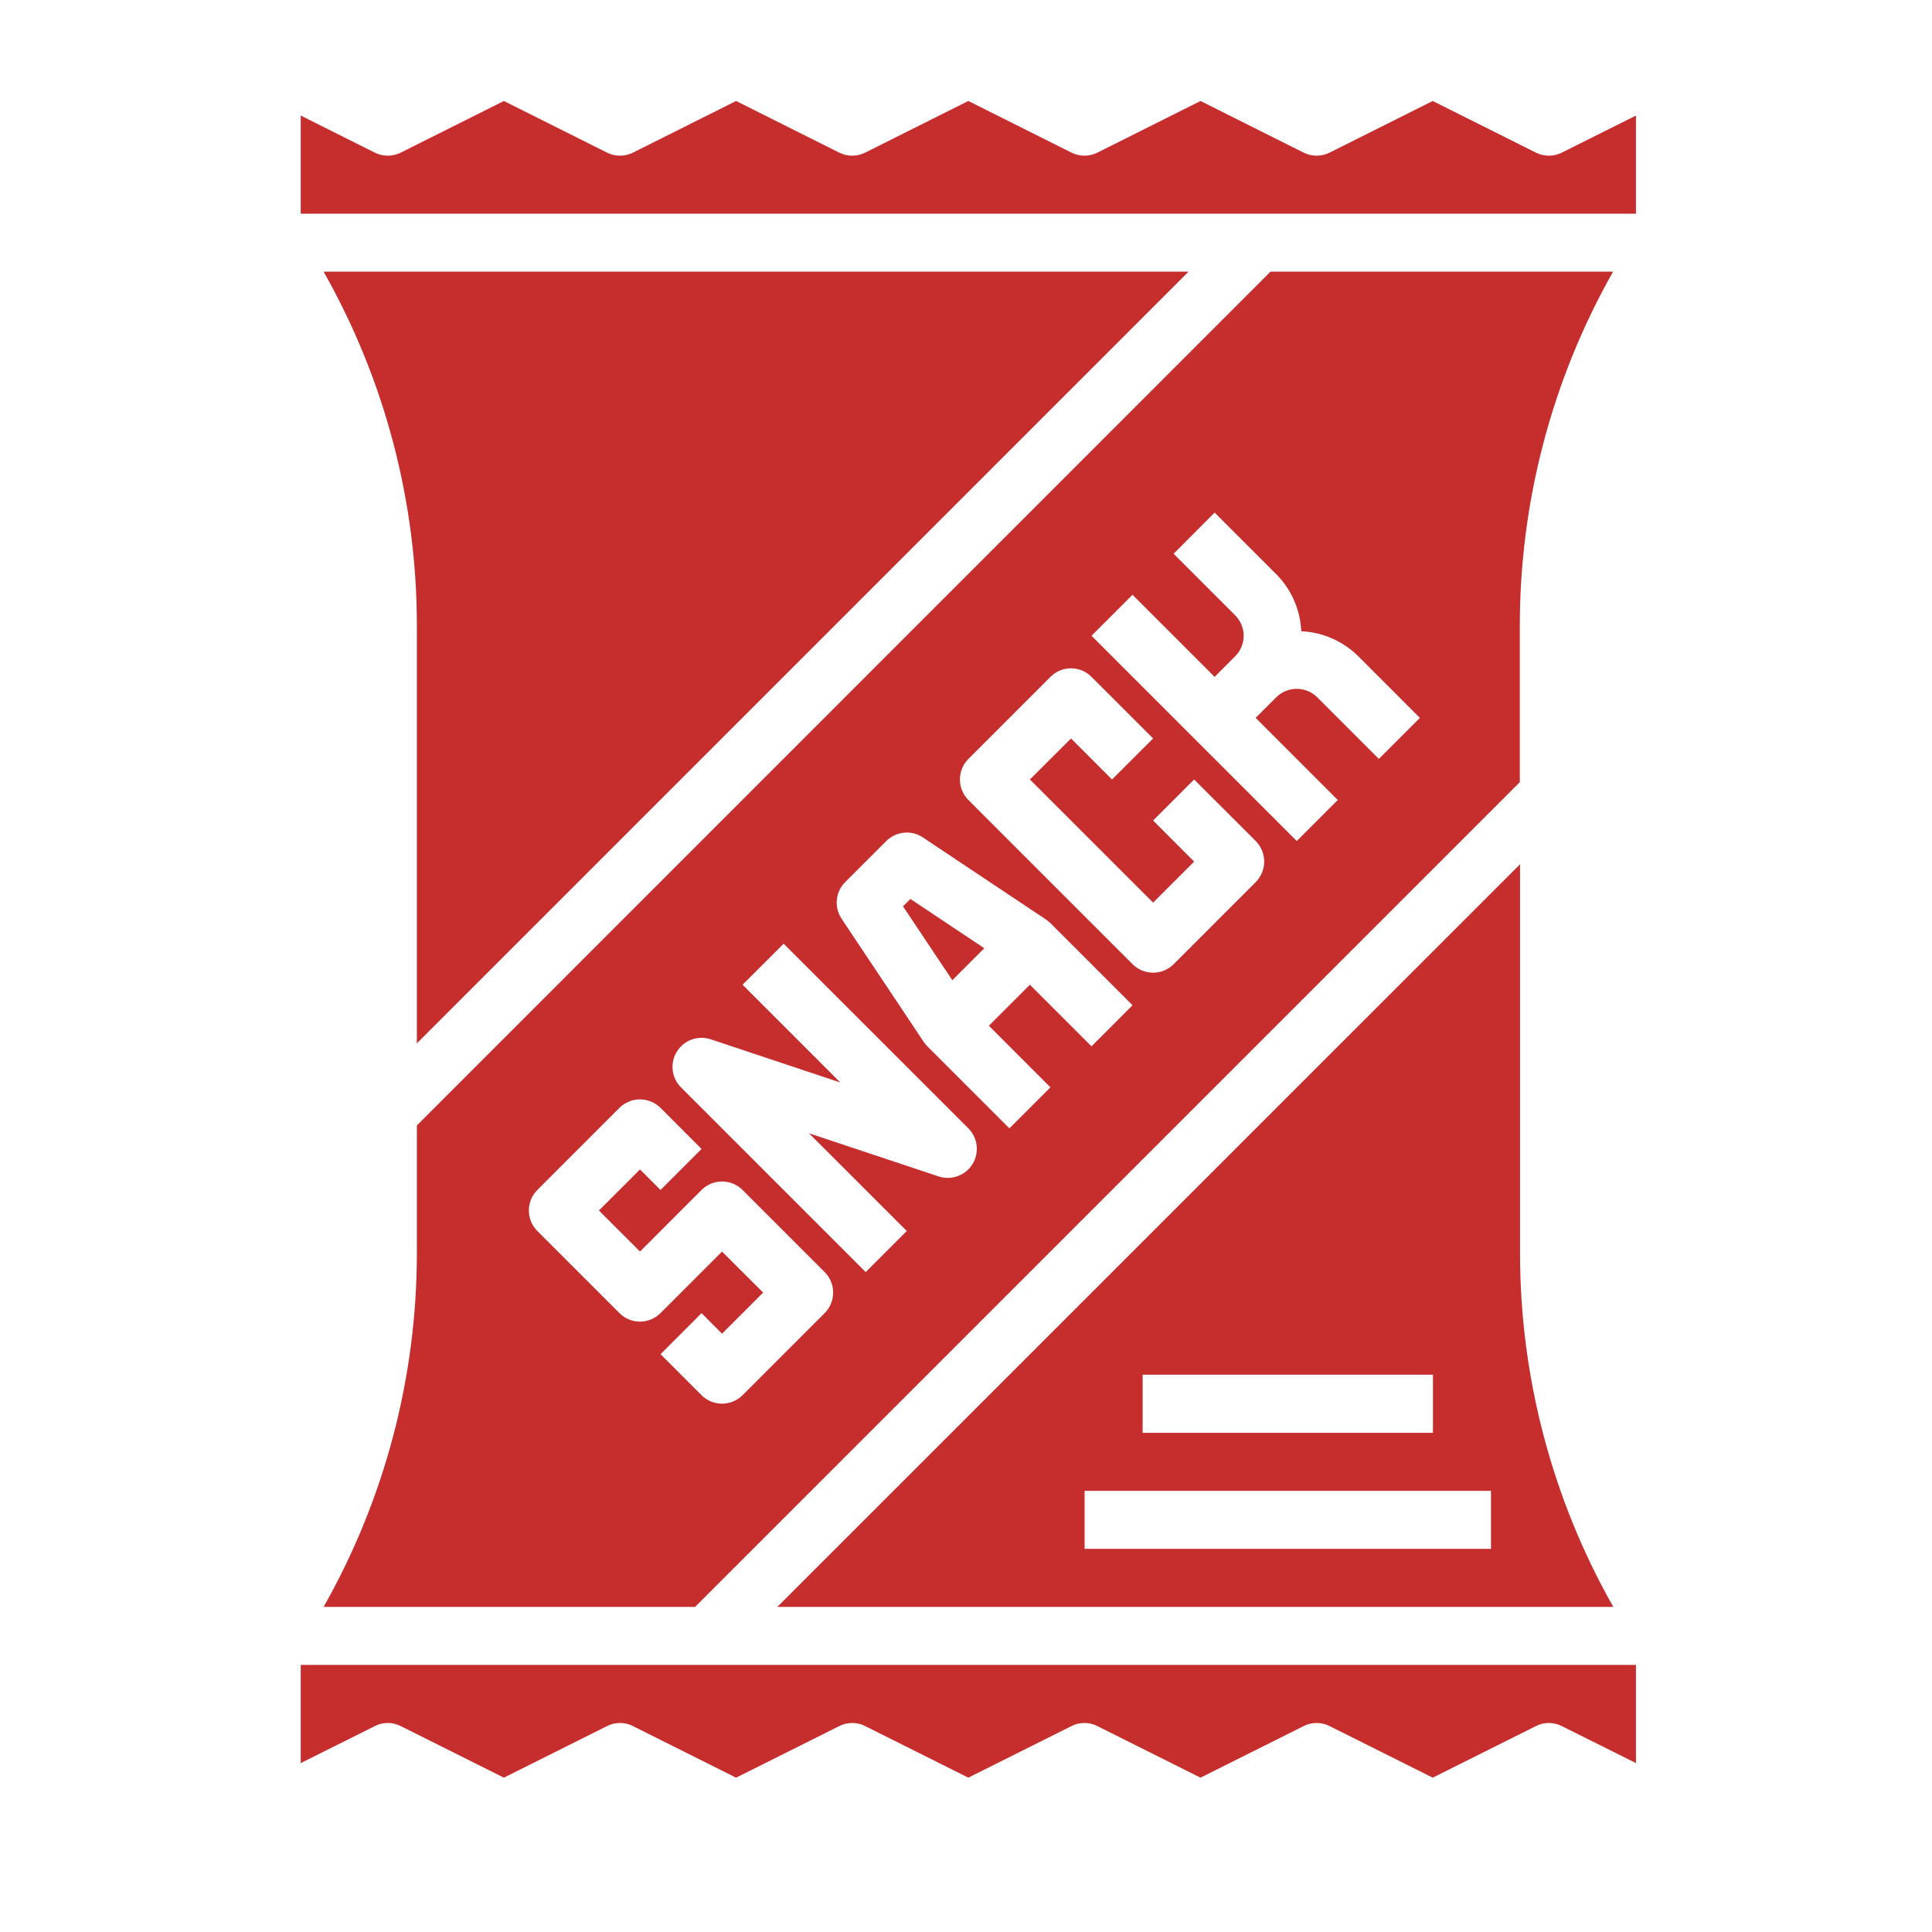<svg width="26" height="26" viewBox="0 0 26 26" fill="none" xmlns="http://www.w3.org/2000/svg">
<path d="M9.354 21.625L20.453 10.526V8.426C20.452 6.754 20.884 5.111 21.708 3.656H17.098L5.61 15.146V16.855C5.612 18.527 5.179 20.17 4.355 21.625H9.354ZM15.241 8.004L16.346 9.109L16.622 8.832C16.695 8.759 16.737 8.66 16.737 8.556C16.737 8.453 16.695 8.353 16.622 8.28L15.794 7.452L16.346 6.898L17.175 7.727C17.379 7.932 17.499 8.206 17.512 8.495C17.801 8.508 18.074 8.628 18.28 8.832L19.108 9.661L18.556 10.213L17.727 9.384C17.691 9.348 17.648 9.319 17.601 9.3C17.553 9.28 17.502 9.27 17.451 9.27C17.4 9.27 17.349 9.28 17.301 9.3C17.254 9.319 17.211 9.348 17.175 9.384L16.898 9.661L18.003 10.766L17.451 11.318L14.689 8.556L15.241 8.004ZM13.032 10.214L14.137 9.109C14.21 9.035 14.309 8.994 14.413 8.994C14.517 8.994 14.616 9.035 14.689 9.109L15.518 9.938L14.965 10.49L14.413 9.938L13.86 10.49L15.518 12.147L16.07 11.595L15.518 11.042L16.07 10.49L16.899 11.318C16.972 11.392 17.013 11.491 17.013 11.595C17.013 11.698 16.972 11.797 16.899 11.871L15.794 12.976C15.721 13.049 15.621 13.09 15.518 13.09C15.414 13.09 15.315 13.049 15.242 12.976L13.032 10.766C12.959 10.692 12.918 10.593 12.918 10.49C12.918 10.386 12.959 10.287 13.032 10.214ZM11.374 11.871L11.927 11.318C11.991 11.255 12.075 11.215 12.165 11.206C12.255 11.197 12.345 11.219 12.42 11.27L14.077 12.375C14.098 12.389 14.118 12.405 14.136 12.423L15.241 13.528L14.689 14.081L13.86 13.252L13.308 13.804L14.136 14.633L13.584 15.185L12.479 14.08C12.461 14.062 12.445 14.042 12.431 14.021L11.325 12.363C11.275 12.288 11.253 12.198 11.262 12.108C11.271 12.018 11.31 11.934 11.374 11.871ZM9.109 14.152C9.155 14.077 9.225 14.02 9.308 13.99C9.391 13.96 9.481 13.959 9.564 13.986L11.309 14.568L9.993 13.252L10.546 12.7L13.032 15.185C13.094 15.248 13.133 15.329 13.143 15.416C13.153 15.504 13.133 15.592 13.087 15.667C13.041 15.741 12.971 15.798 12.888 15.828C12.806 15.858 12.715 15.86 12.632 15.832L10.887 15.251L12.203 16.566L11.65 17.119L9.164 14.633C9.102 14.571 9.063 14.489 9.053 14.402C9.043 14.315 9.062 14.226 9.109 14.152ZM7.231 16.014L8.336 14.909C8.372 14.873 8.415 14.844 8.463 14.825C8.51 14.805 8.561 14.795 8.612 14.795C8.664 14.795 8.714 14.805 8.762 14.825C8.809 14.844 8.852 14.873 8.889 14.909L9.441 15.462L8.889 16.014L8.613 15.738L8.06 16.29L8.613 16.843L9.441 16.014C9.514 15.941 9.614 15.9 9.717 15.9C9.821 15.9 9.92 15.941 9.993 16.014L11.098 17.119C11.171 17.192 11.212 17.291 11.212 17.395C11.212 17.498 11.171 17.598 11.098 17.671L9.993 18.776C9.92 18.849 9.821 18.89 9.717 18.89C9.614 18.89 9.514 18.849 9.441 18.776L8.889 18.224L9.441 17.672L9.717 17.948L10.27 17.395L9.717 16.843L8.889 17.671C8.852 17.707 8.809 17.736 8.762 17.756C8.714 17.776 8.664 17.786 8.612 17.786C8.561 17.786 8.51 17.776 8.463 17.756C8.415 17.736 8.372 17.707 8.336 17.671L7.231 16.566C7.158 16.493 7.117 16.394 7.117 16.29C7.117 16.187 7.158 16.087 7.231 16.014Z" fill="#C62D2D"/>
<path d="M13.246 12.761L12.252 12.098L12.152 12.197L12.816 13.191L13.246 12.761Z" fill="#C62D2D"/>
<path d="M15.995 3.656H4.355C5.179 5.111 5.612 6.754 5.61 8.426V14.041L15.995 3.656Z" fill="#C62D2D"/>
<path d="M4.047 23.727L5.044 23.229C5.098 23.201 5.158 23.187 5.219 23.187C5.279 23.187 5.339 23.201 5.393 23.229L6.781 23.923L8.169 23.229C8.223 23.201 8.283 23.187 8.344 23.187C8.404 23.187 8.464 23.201 8.518 23.229L9.906 23.923L11.294 23.229C11.348 23.201 11.408 23.187 11.469 23.187C11.529 23.187 11.589 23.201 11.643 23.229L13.031 23.923L14.419 23.229C14.473 23.201 14.533 23.187 14.594 23.187C14.654 23.187 14.714 23.201 14.768 23.229L16.156 23.923L17.544 23.229C17.598 23.201 17.658 23.187 17.719 23.187C17.779 23.187 17.839 23.201 17.893 23.229L19.281 23.923L20.669 23.229C20.723 23.201 20.783 23.187 20.844 23.187C20.904 23.187 20.964 23.201 21.018 23.229L22.016 23.727V22.406H4.047V23.727Z" fill="#C62D2D"/>
<path d="M21.018 2.054C20.964 2.081 20.904 2.095 20.844 2.095C20.783 2.095 20.723 2.081 20.669 2.054L19.281 1.359L17.893 2.054C17.839 2.081 17.779 2.095 17.719 2.095C17.658 2.095 17.598 2.081 17.544 2.054L16.156 1.359L14.768 2.054C14.714 2.081 14.654 2.095 14.594 2.095C14.533 2.095 14.473 2.081 14.419 2.054L13.031 1.359L11.643 2.054C11.589 2.081 11.529 2.095 11.469 2.095C11.408 2.095 11.348 2.081 11.294 2.054L9.906 1.359L8.518 2.054C8.464 2.081 8.404 2.095 8.344 2.095C8.283 2.095 8.223 2.081 8.169 2.054L6.781 1.359L5.393 2.054C5.339 2.081 5.279 2.095 5.219 2.095C5.158 2.095 5.098 2.081 5.044 2.054L4.047 1.555V2.876H22.016V1.555L21.018 2.054Z" fill="#C62D2D"/>
<path d="M10.461 21.625H21.711C20.887 20.171 20.454 18.527 20.456 16.855V11.631L10.461 21.625ZM15.377 18.5H19.284V19.282H15.377V18.5ZM20.065 20.844H14.596V20.063H20.065V20.844Z" fill="#C62D2D"/>
</svg>
